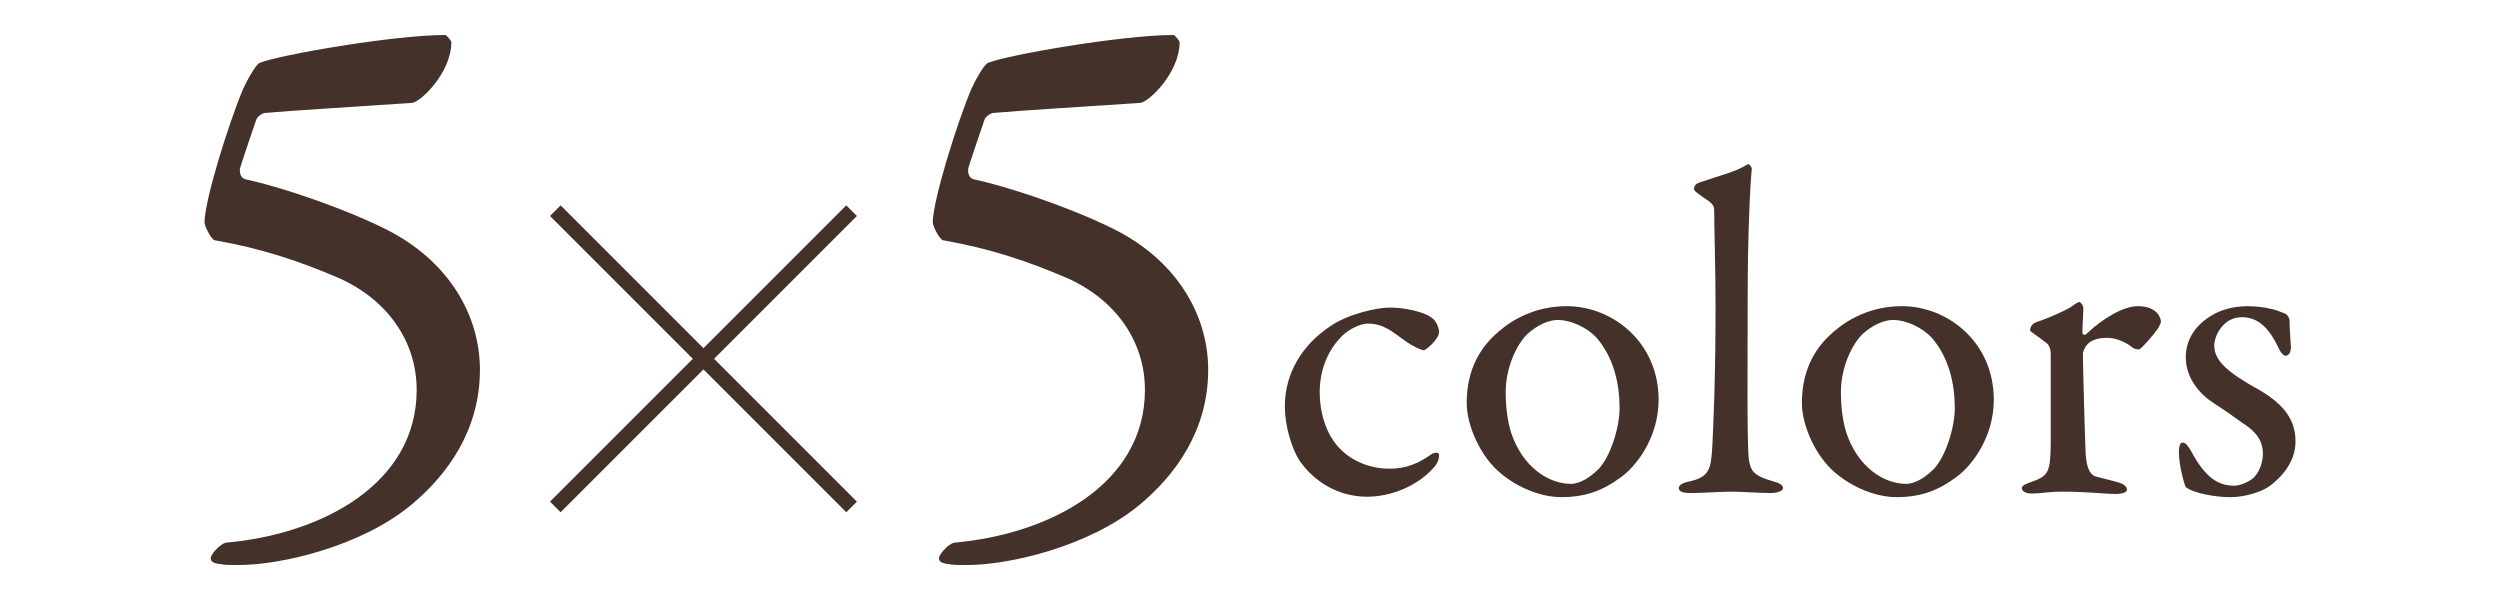 <?xml version="1.0" encoding="UTF-8"?>
<svg id="_レイヤー_2" data-name="レイヤー_2" xmlns="http://www.w3.org/2000/svg" width="250" height="60" xmlns:xlink="http://www.w3.org/1999/xlink" viewBox="0 0 250 60">
  <defs>
    <style>
      .cls-1, .cls-2 {
        fill: none;
      }

      .cls-3 {
        fill: #44312a;
      }

      .cls-2 {
        stroke: #44312a;
        stroke-miterlimit: 10;
        stroke-width: 1.5px;
      }

      .cls-4 {
        clip-path: url(#clippath);
      }
    </style>
    <clipPath id="clippath">
      <rect class="cls-1" width="250" height="60"/>
    </clipPath>
  </defs>
  <g id="_レイヤー_1-2" data-name="レイヤー_1">
    <g class="cls-4">
      <g>
        <g>
          <path class="cls-3" d="M41.126,50.483c-5.015,4.166-13.038,6.018-17.204,6.018-.771,0-1.543,0-1.774-.077-.771-.077-1.08-.231-1.08-.617,0-.309.849-1.389,1.543-1.543,9.566-.849,19.056-5.863,19.056-15.275,0-4.86-2.932-9.026-7.792-11.187-3.78-1.62-7.561-2.932-12.421-3.78-.309-.077-1.003-1.389-1.003-1.774,0-2.16,2.392-9.875,3.857-13.347.386-.849,1.312-2.546,1.697-2.623,1.852-.771,13.347-2.777,18.516-2.777.154,0,.617.617.617.694,0,3.086-3.086,6.018-3.935,6.095-4.552.309-12.189.771-14.658,1.003-.309,0-.849.386-.926.694-.694,2.006-1.543,4.552-1.62,4.86-.077.54.154,1.003.54,1.08,4.938,1.08,12.421,3.935,15.353,5.709,5.323,3.163,8.101,8.178,8.101,13.347,0,6.018-3.24,10.492-6.866,13.501Z"/>
          <path class="cls-3" d="M113.952,50.483c-5.015,4.166-13.038,6.018-17.204,6.018-.771,0-1.543,0-1.774-.077-.771-.077-1.08-.231-1.08-.617,0-.309.849-1.389,1.543-1.543,9.566-.849,19.056-5.863,19.056-15.275,0-4.86-2.932-9.026-7.792-11.187-3.78-1.62-7.561-2.932-12.421-3.78-.309-.077-1.003-1.389-1.003-1.774,0-2.16,2.392-9.875,3.857-13.347.386-.849,1.312-2.546,1.697-2.623,1.852-.771,13.347-2.777,18.516-2.777.154,0,.617.617.617.694,0,3.086-3.086,6.018-3.935,6.095-4.552.309-12.189.771-14.658,1.003-.309,0-.849.386-.926.694-.694,2.006-1.543,4.552-1.62,4.86-.077.54.154,1.003.54,1.08,4.938,1.08,12.421,3.935,15.353,5.709,5.323,3.163,8.101,8.178,8.101,13.347,0,6.018-3.24,10.492-6.866,13.501Z"/>
          <g>
            <path class="cls-3" d="M143.222,31.81c.459.321.689,1.102.689,1.378,0,.734-1.332,1.836-1.516,1.836-.275,0-1.056-.367-1.791-.872-1.515-1.102-2.295-1.791-3.856-1.791-.735,0-2.112.643-2.847,1.562-1.24,1.377-1.929,3.26-1.929,5.28,0,2.663,1.01,4.315,1.194,4.591,1.148,1.929,3.397,3.076,5.785,3.076,1.699,0,2.893-.551,4.086-1.377.505-.367.873-.229.873,0,0,.505-.23.964-.597,1.331-1.607,1.791-4.224,2.847-6.611,2.847-2.893,0-5.326-1.515-6.795-3.673-.781-1.286-1.423-3.443-1.423-5.372,0-3.352,1.791-6.152,4.454-7.943,1.791-1.285,4.775-1.928,6.015-1.928,1.377,0,3.397.367,4.27,1.056Z"/>
            <path class="cls-3" d="M165.86,39.983c0,3.811-2.295,6.795-3.995,7.897-1.836,1.331-3.627,1.836-5.693,1.836-2.112,0-4.408-.964-6.106-2.388-1.974-1.606-3.397-4.729-3.397-7.024,0-3.489,1.469-5.693,3.214-7.162,1.423-1.24,3.719-2.525,6.795-2.525,4.545,0,9.183,3.581,9.183,9.366ZM152.82,33.326c-1.194,1.102-2.25,3.489-2.25,5.877,0,1.515.184,2.938.551,4.086,1.148,3.443,3.765,5.097,5.969,5.097.505,0,1.515-.229,2.801-1.516,1.148-1.239,2.066-4.086,2.066-6.061,0-2.388-.551-5.005-2.295-7.024-1.01-1.103-2.663-1.791-3.857-1.791-.964,0-2.02.505-2.984,1.332Z"/>
            <path class="cls-3" d="M170.04,18.219c2.112-.734,3.489-1.01,4.729-1.79.138-.092.413.275.413.459-.138,1.147-.413,6.336-.413,12.488,0,6.704-.092,15.474.138,16.713.184.918.367,1.469,2.342,2.021.688.184,1.056.413,1.056.688,0,.321-.643.505-1.193.505-1.102,0-3.077-.138-3.903-.138-1.056,0-3.076.138-4.041.138-.918,0-1.286-.138-1.286-.505,0-.321.505-.551,1.01-.643,2.112-.459,2.204-1.286,2.342-3.582.092-1.744.321-6.703.321-13.957,0-3.397-.138-8.219-.138-9.597,0-.367-.046-.643-1.102-1.285-.781-.551-.918-.688-.918-.872s.138-.505.643-.644Z"/>
            <path class="cls-3" d="M199.38,39.983c0,3.811-2.295,6.795-3.995,7.897-1.836,1.331-3.627,1.836-5.693,1.836-2.112,0-4.408-.964-6.106-2.388-1.974-1.606-3.397-4.729-3.397-7.024,0-3.489,1.469-5.693,3.214-7.162,1.423-1.24,3.719-2.525,6.795-2.525,4.545,0,9.183,3.581,9.183,9.366ZM186.341,33.326c-1.194,1.102-2.25,3.489-2.25,5.877,0,1.515.184,2.938.551,4.086,1.148,3.443,3.765,5.097,5.969,5.097.505,0,1.515-.229,2.801-1.516,1.148-1.239,2.066-4.086,2.066-6.061,0-2.388-.551-5.005-2.295-7.024-1.01-1.103-2.663-1.791-3.857-1.791-.964,0-2.02.505-2.984,1.332Z"/>
            <path class="cls-3" d="M203.607,32.223c1.515-.505,2.938-1.193,3.397-1.469.551-.367.781-.551.918-.551.184,0,.413.413.413.551,0,.826-.092,1.652-.092,2.525,0,.184.229.229.321.184,1.791-1.699,3.811-2.847,5.234-2.847,1.882,0,2.296,1.147,2.296,1.561,0,.092-.138.413-.276.643-.505.735-1.607,1.975-1.882,2.112-.092.046-.505-.046-.643-.138-.505-.459-1.607-1.01-2.525-1.01-.781,0-1.561.138-2.021.643-.321.367-.459.78-.459,1.01,0,.919.229,9.229.275,9.918.092,1.331.368,2.203,1.194,2.342.597.138,1.423.367,2.112.551.734.229.826.551.826.734,0,.229-.413.413-1.102.413-1.147,0-2.754-.229-5.417-.229-1.377,0-1.929.184-3.03.184-.505,0-.964-.184-.964-.551,0-.275.551-.459.918-.597,1.791-.598,1.928-1.057,1.974-3.812v-8.77c0-.459,0-1.056-.505-1.377-1.102-.872-1.561-1.056-1.561-1.24,0-.138.092-.597.597-.78Z"/>
            <path class="cls-3" d="M227.116,30.892c.505.092,1.377.459,1.469.505s.368.367.368.643c0,.826.138,2.388.138,2.709,0,.413-.184.826-.551.826-.184,0-.459-.275-.688-.78-1.01-2.158-2.158-3.076-3.673-3.076-1.882,0-2.754,1.883-2.754,2.847,0,1.562,1.469,2.755,4.545,4.454,2.571,1.515,3.581,3.076,3.581,5.142,0,2.112-1.515,3.674-2.663,4.5-.826.551-2.433,1.056-3.856,1.056-1.377,0-3.673-.367-4.454-1.01-.138-.229-.689-2.158-.689-3.489,0-.506.092-.965.367-.965.368,0,.689.552.964,1.057,1.286,2.341,2.525,3.26,4.178,3.26.597,0,1.332-.321,1.836-.688.689-.552,1.056-1.653,1.056-2.525,0-1.24-.643-2.204-2.066-3.076-1.102-.781-1.377-1.011-2.8-1.929-1.377-.872-2.847-2.479-2.847-4.638,0-1.561.78-3.076,2.525-4.132.873-.551,2.112-.964,3.673-.964.872,0,1.836.138,2.341.275Z"/>
          </g>
        </g>
        <g>
          <line class="cls-2" x1="85.159" y1="21.067" x2="55.531" y2="50.695"/>
          <line class="cls-2" x1="85.159" y1="50.695" x2="55.531" y2="21.067"/>
        </g>
      </g>
    </g>
  </g>
</svg>